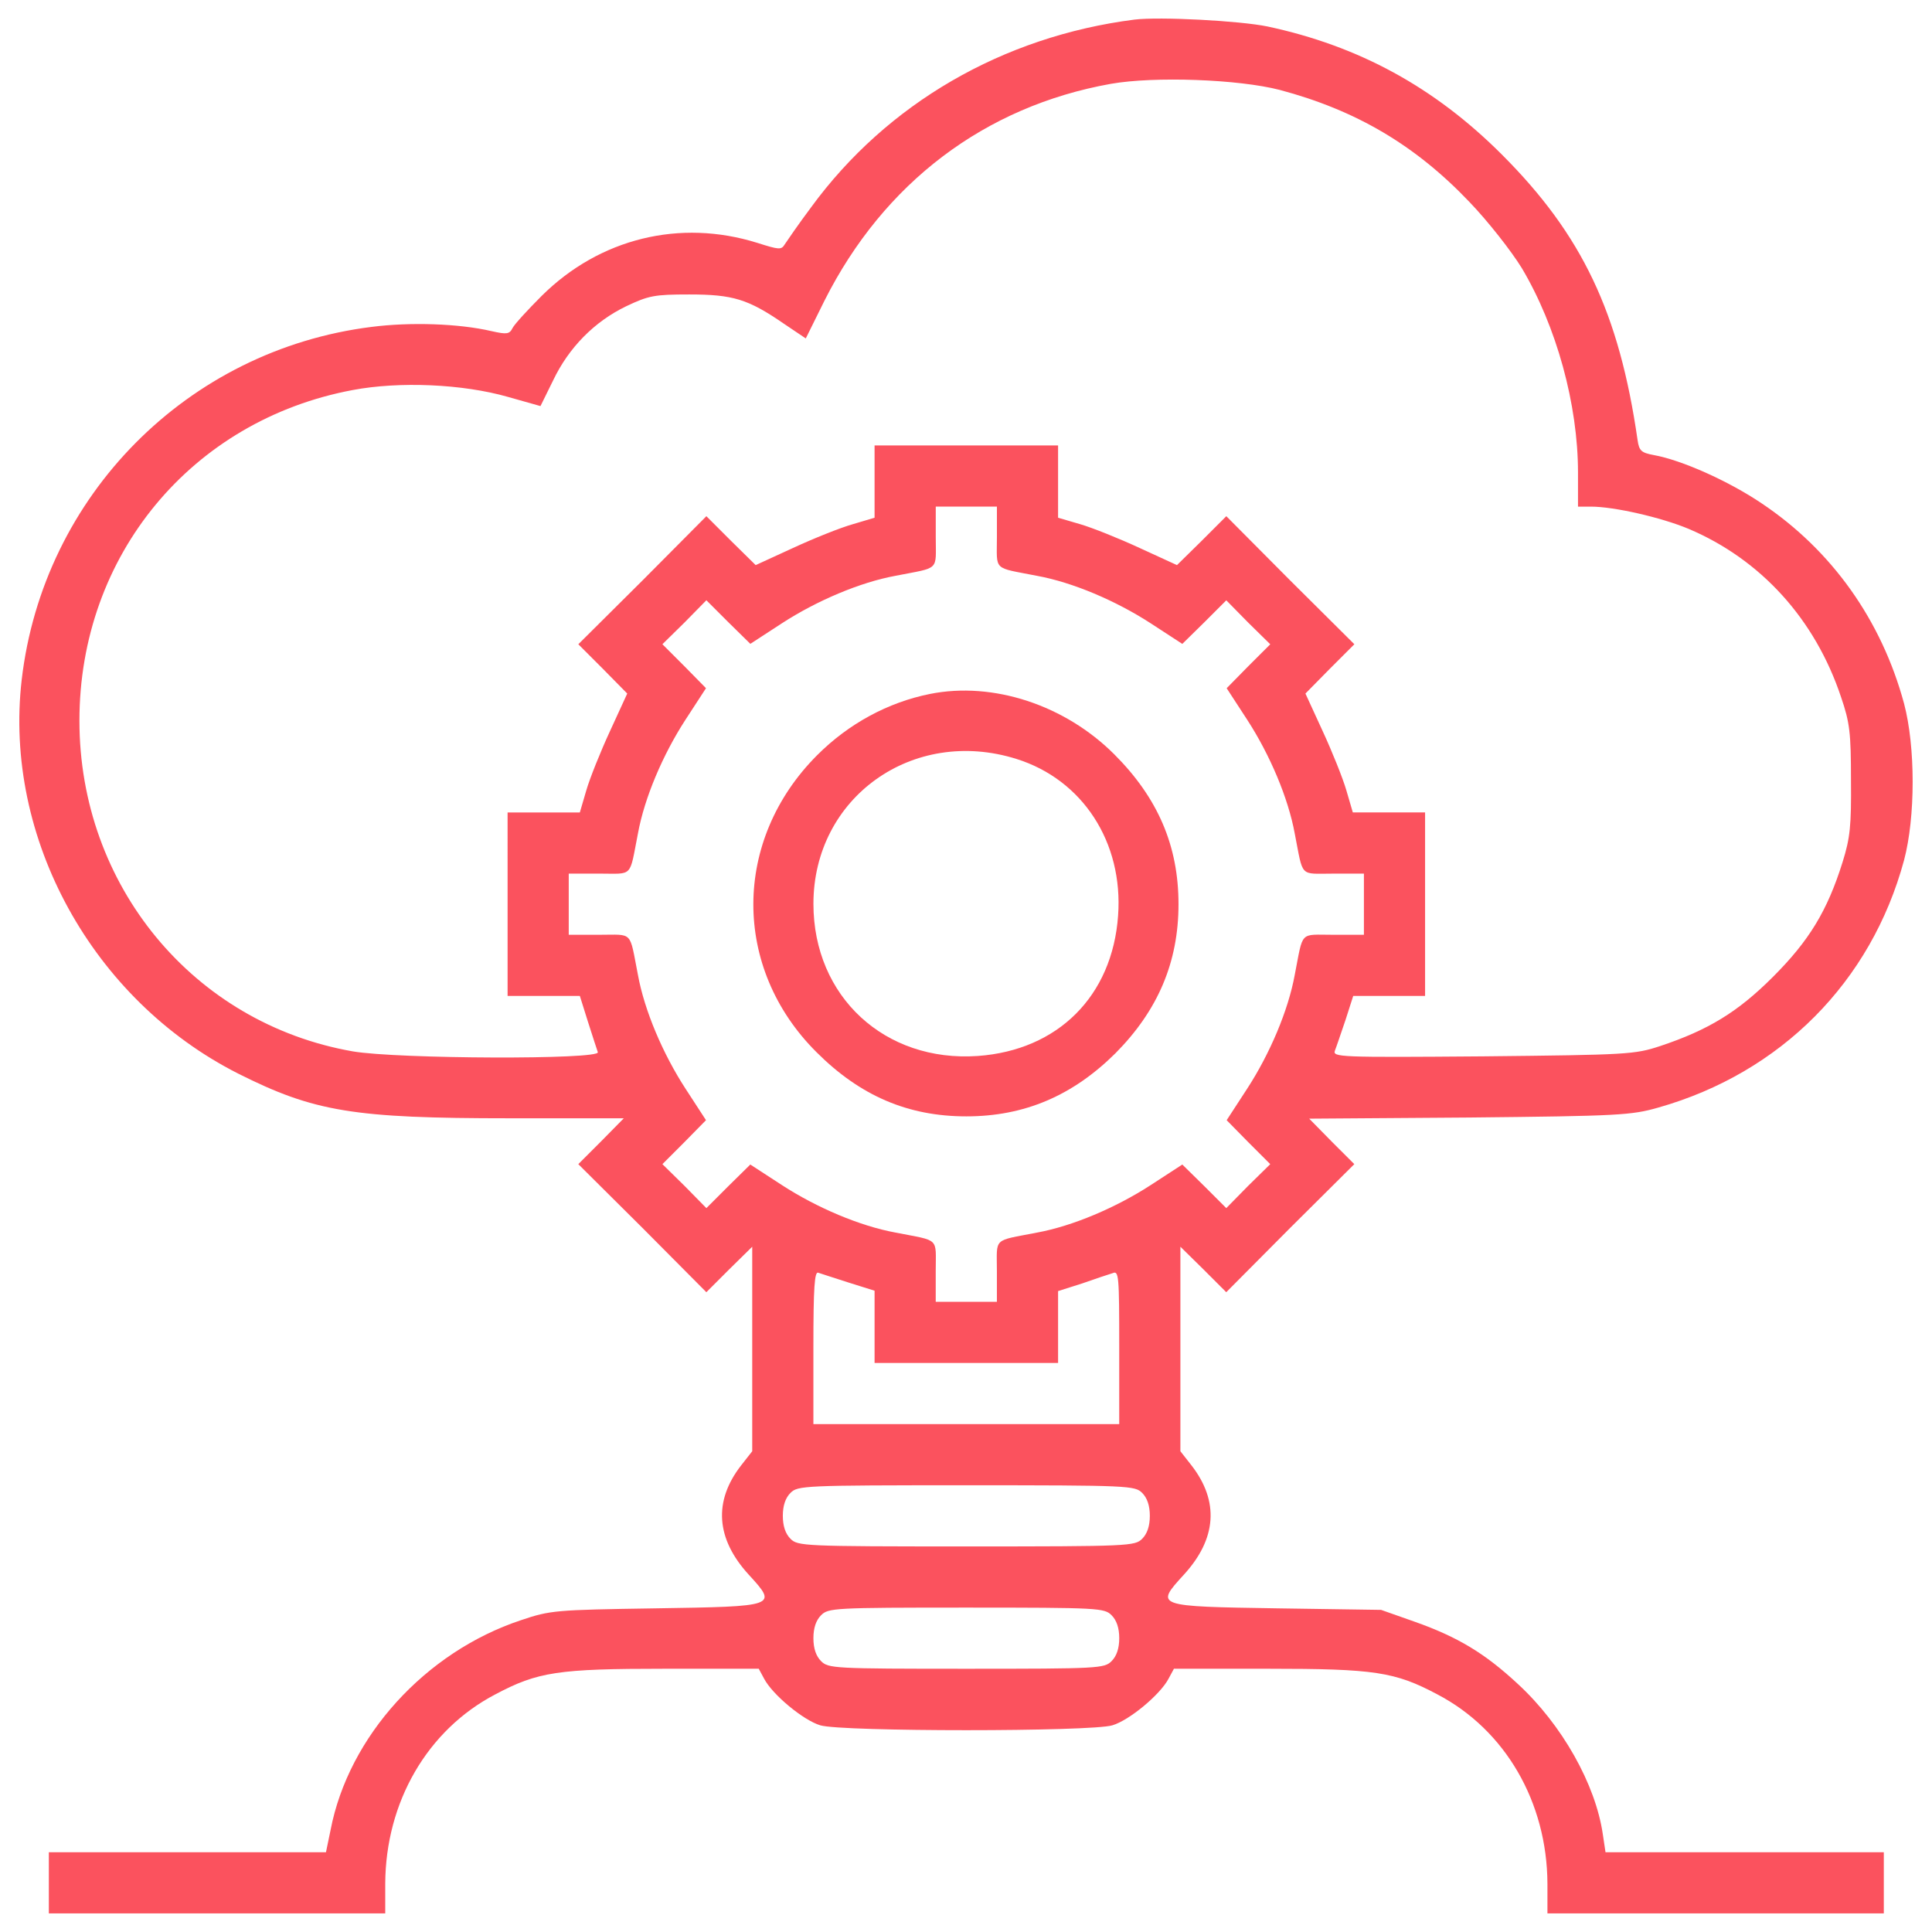 <?xml version="1.0" encoding="utf-8"?>
<!-- Svg Vector Icons : http://www.onlinewebfonts.com/icon -->
<!DOCTYPE svg PUBLIC "-//W3C//DTD SVG 1.1//EN" "http://www.w3.org/Graphics/SVG/1.1/DTD/svg11.dtd">
<svg version="1.1" xmlns="http://www.w3.org/2000/svg" xmlns:xlink="http://www.w3.org/1999/xlink" x="0px" y="0px" viewBox="0 0 1000 1000" enable-background="new 0 0 1000 1000" xml:space="preserve" fill="#fb525e">
<g><g transform="translate(0,511) scale(0.1,-0.1)"><path d="M5872.3,5008.6c-682.6-87.1-1282.2-435.3-1674-971.5c-65.3-87.1-124.6-174.1-136.5-191.9c-17.8-29.7-29.7-27.7-142.5,7.9c-399.7,124.7-815.2,23.7-1116-275c-71.2-71.2-140.5-146.4-150.4-166.2c-15.8-31.7-29.7-33.6-108.8-15.8c-170.2,39.6-421.5,47.5-621.3,21.8C971.1,3299,223.1,2545.1,112.3,1591.4C17.4,772.2,478.4-64.8,1232.3-446.7c393.8-197.9,597.6-231.5,1404.9-231.5h591.6L3112-796.9l-118.7-118.7l332.4-330.4l330.4-332.4l118.7,118.7l118.7,116.7v-528.3v-530.3l-57.4-73.2c-144.5-186-130.6-379.9,39.6-565.9c150.4-164.2,148.4-164.2-486.8-174.1c-514.5-7.9-540.2-9.9-692.5-61.3c-494.7-164.2-892.4-601.5-985.4-1086.3l-23.8-114.8H971.1H252.8v-158.3v-158.3h870.6h870.6v154.3c2,421.5,217.7,795.4,569.9,979.5c219.6,116.7,324.5,132.6,876.6,132.6h486.8l27.7-51.4c43.5-83.1,203.8-215.7,290.9-241.4c108.8-33.6,1402.9-33.6,1511.7,0c87.1,25.7,247.3,158.3,290.9,241.4l27.7,51.4h486.8c552.1,0,656.9-15.8,876.6-132.6c352.2-184,567.9-558,569.9-979.5v-154.3H8880h870.6v158.3v158.3h-720.3h-720.2l-13.9,93c-37.6,259.2-211.7,567.9-439.3,777.6c-170.2,158.3-310.7,243.4-534.3,322.5l-174.1,61.4l-534.2,7.9c-635.2,9.9-637.1,9.9-486.8,174.1c170.2,186,184,379.9,39.6,565.9l-57.4,73.2v530.3v528.3l118.7-116.7l118.7-118.7l330.4,332.4l332.4,330.4l-116.8,116.7l-116.7,118.7l829.1,5.9c775.7,7.9,839,11.9,977.5,51.4c635.2,180.1,1102.1,651,1272.3,1280.2c59.4,223.6,59.4,587.7,0,811.3c-116.7,431.4-374,793.5-738.1,1036.8c-170.2,114.8-413.6,223.6-558,249.3c-63.3,11.9-75.2,21.8-83.1,77.2c-95,658.9-286.9,1062.6-702.4,1478.1c-348.2,348.3-740,561.9-1212.9,662.9C6416.5,5002.7,6002.9,5024.4,5872.3,5008.6z M6624.3,4644.5c393.8-104.9,700.5-284.9,981.4-579.8c97-100.9,217.7-255.3,271.1-342.3c180.1-302.7,290.9-706.4,290.9-1058.6v-176.1h67.3c118.7,0,362.1-55.4,504.6-114.8c374-158.3,654.9-467,789.5-870.6c45.5-132.6,51.5-186,51.5-429.4c2-237.4-4-298.8-43.5-425.4c-79.2-253.3-174.1-407.6-360.1-593.6c-182-182.1-334.4-275-583.7-358.2c-132.6-43.5-166.2-45.5-918.1-53.4c-746-5.9-777.6-4-765.7,29.7c7.9,19.8,31.7,91,55.4,160.3L7004.2-45h186h186v474.9v474.9h-188h-186l-33.6,114.8c-17.8,61.3-73.2,199.8-122.7,306.7l-89,193.9l126.6,128.6l126.7,126.6l-332.4,330.4l-330.4,332.4l-126.6-126.6L6092,2185l-193.9,89c-106.9,49.5-245.4,104.9-306.7,122.7l-114.8,33.6v186v188h-474.9h-474.9v-188v-186l-112.8-33.6c-63.3-17.8-201.8-73.2-308.7-122.7l-193.9-89l-128.6,126.6l-126.6,126.6l-330.4-332.4l-332.4-330.4l126.6-126.6l126.6-128.6l-89-193.9c-49.5-106.9-104.9-245.4-122.7-306.7l-33.6-114.8h-186h-188V429.9V-45h188h186l41.6-132.6c23.7-75.2,47.5-146.4,51.4-158.3c17.8-39.6-1038.8-35.6-1268.3,4C1000.8-187.5,411.1,526.8,411.1,1379.6c0,854.8,579.8,1555.3,1414.8,1711.6c241.4,45.5,567.9,31.7,803.4-35.6l168.2-47.5l65.3,132.6c81.1,170.2,213.7,304.7,377.9,383.9c116.7,55.4,146.4,61.3,326.5,61.3c225.6,0,304.7-23.8,488.7-150.4l114.8-77.2l97,195.9c306.7,609.4,829.1,1005.2,1482.1,1121.9C5975.2,4715.7,6410.6,4699.9,6624.3,4644.5z M5160,2329.4c0-178.1-23.7-154.3,207.8-199.9c184-33.6,407.6-128.6,587.7-245.4l164.2-106.9l114.8,112.8l112.8,112.8l112.8-114.8l114.8-112.8L6462,1662.6l-112.8-114.8l106.9-164.2c116.7-180.1,211.7-403.7,245.4-587.7c45.5-231.5,21.8-207.8,199.8-207.8h158.3V429.9V271.6h-158.3c-178.1,0-154.3,23.8-199.8-207.8c-33.6-184-128.6-407.6-245.4-587.7l-106.9-164.2L6462-802.9l112.8-112.8L6460-1028.4l-112.8-114.8l-112.8,112.8l-114.8,112.8l-164.2-106.8c-180.1-116.7-403.7-211.7-587.7-245.4c-231.5-45.5-207.8-21.8-207.8-199.9V-1628h-158.3h-158.3v158.3c0,178.1,23.8,154.3-207.8,199.9c-184,33.6-407.6,128.6-587.7,245.4l-164.2,106.8L3769-1030.4l-112.8-112.8l-112.8,114.8l-114.8,112.8l112.8,112.8l112.8,114.8l-106.8,164.2C3430.6-343.8,3335.6-120.2,3302,63.8c-45.5,231.5-21.8,207.8-199.9,207.8h-158.3v158.3v158.3h158.3c178.1,0,154.3-23.8,199.9,207.8c33.6,184,128.6,407.6,245.4,587.7l106.8,164.2l-112.8,114.8l-112.8,112.8l114.8,112.8l112.8,114.8l112.8-112.8l114.8-112.8l164.2,106.9c180.1,116.7,403.7,211.7,587.7,245.4c231.5,45.5,207.8,21.8,207.8,199.9v158.3h158.3H5160V2329.4z M4394.2-1529.1l132.6-41.6v-186v-188h474.9h474.9v186v186l124.6,39.6c67.3,23.7,138.5,47.5,158.3,53.4c31.7,13.8,33.6-13.9,33.6-383.9v-397.7h-791.5h-791.5v397.7c0,310.6,5.9,395.7,25.7,385.8C4247.8-1481.6,4319.1-1505.3,4394.2-1529.1z M5911.9-2617.3c25.7-25.7,39.6-65.3,39.6-118.7s-13.9-93-39.6-118.7c-37.6-37.6-65.3-39.6-910.2-39.6c-844.9,0-872.6,2-910.2,39.6c-25.7,25.7-39.6,65.3-39.6,118.7s13.8,93,39.6,118.7c37.6,37.6,65.3,39.6,910.2,39.6C5846.6-2577.8,5874.3-2579.8,5911.9-2617.3z M5753.6-3250.5c25.7-25.7,39.6-65.3,39.6-118.7s-13.9-93-39.6-118.7c-37.6-37.6-65.3-39.6-751.9-39.6c-686.6,0-714.3,2-751.9,39.6c-25.7,25.7-39.6,65.3-39.6,118.7s13.9,93,39.6,118.7c37.6,37.6,65.3,39.6,751.9,39.6C5688.3-3211,5716-3212.9,5753.6-3250.5z"/><path d="M4813.7,1518.2c-217.7-43.5-421.5-154.3-583.7-316.6c-439.3-439.3-441.2-1102.1-4-1537.5c225.6-225.6,472.9-332.4,775.7-332.4c300.8,0,550.1,106.8,771.7,326.5c219.6,221.6,326.5,470.9,326.5,771.7c0,302.7-106.9,550.1-332.4,775.7C5512.2,1460.8,5140.2,1583.5,4813.7,1518.2z M5260.9,1181.8c342.3-106.9,554-431.4,526.3-811.3C5757.6-45,5476.6-326,5061.1-355.7c-480.8-33.6-850.8,306.7-850.8,787.5C4210.2,981.9,4724.7,1350,5260.9,1181.8z"/></g></g>
</svg>